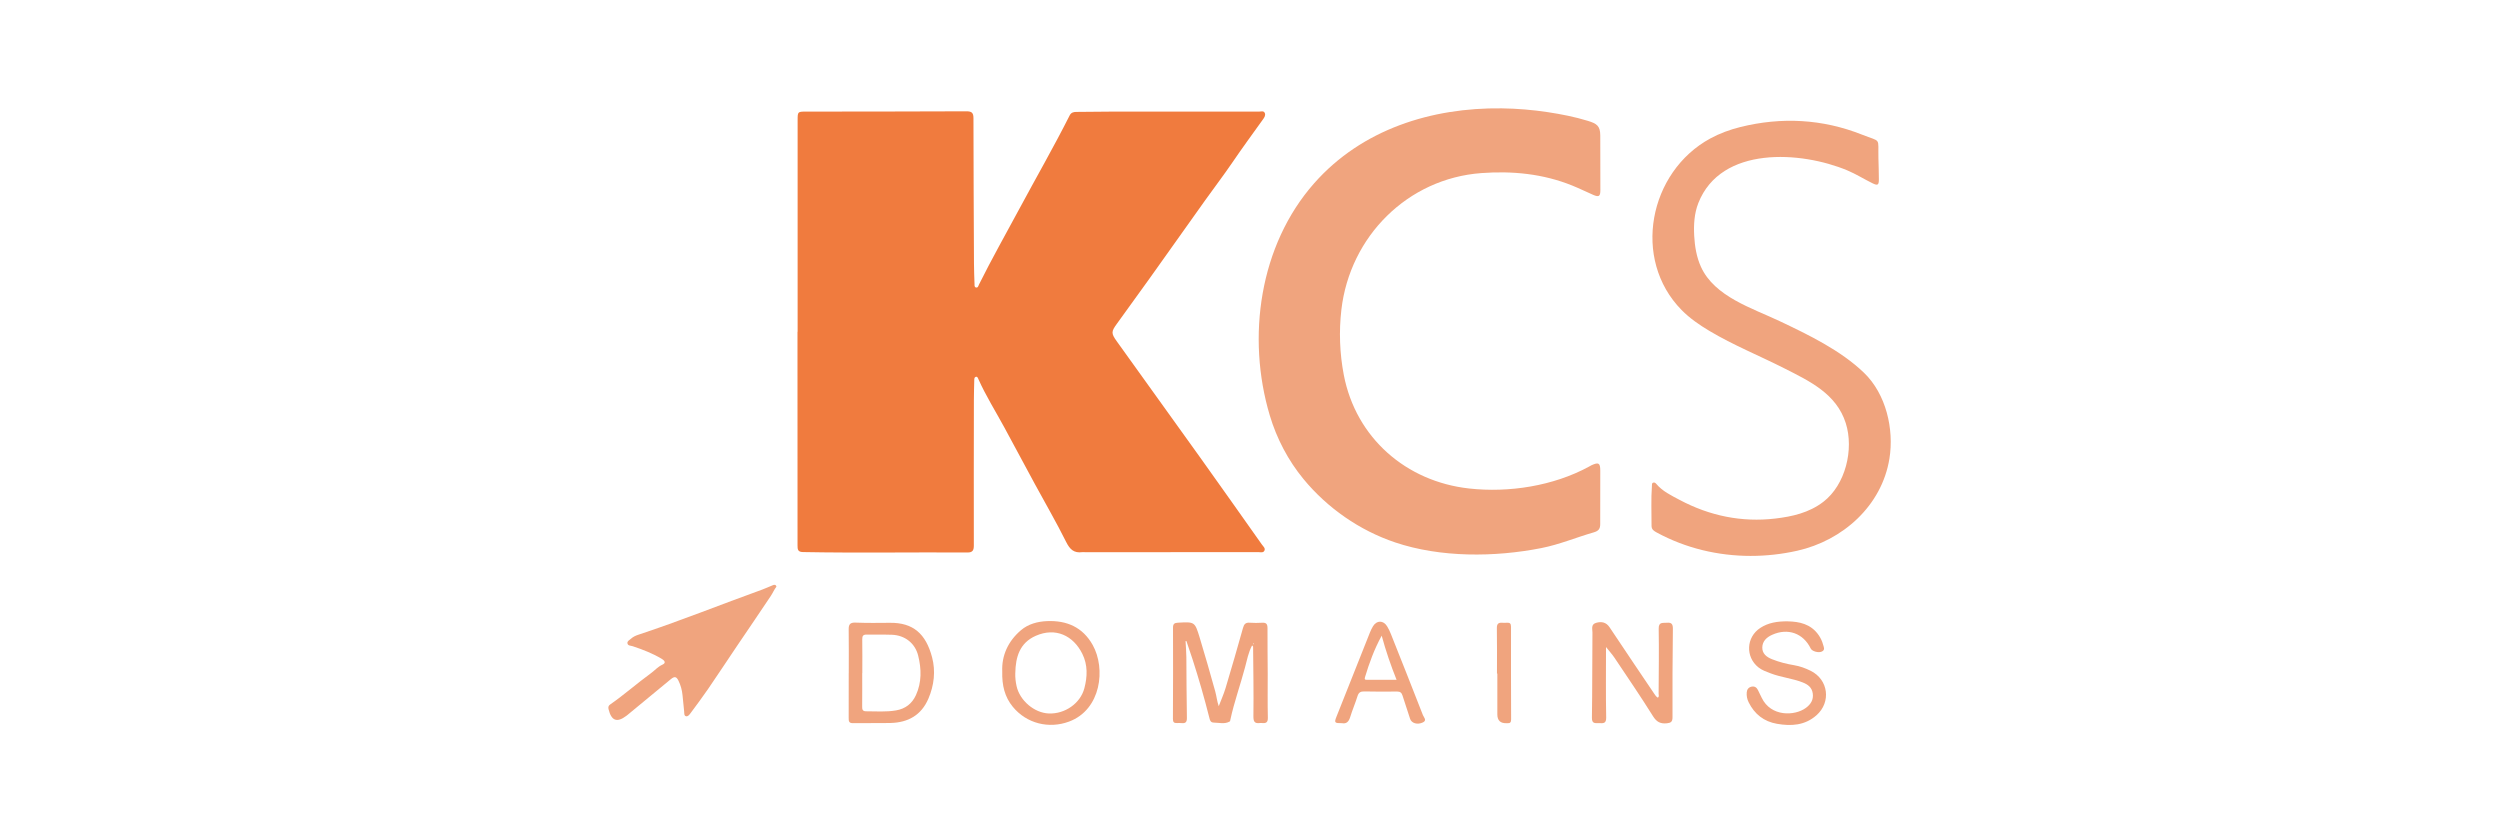 <svg width="300" height="100" viewBox="0 0 300 100" fill="none" xmlns="http://www.w3.org/2000/svg">
<g clip-path="url(#clip0_519_139)">
<path d="M95.715 39.811C95.715 31.353 95.715 22.894 95.715 14.436C95.715 13.392 95.723 13.393 96.745 13.392C103.156 13.385 109.565 13.386 115.976 13.357C116.604 13.355 116.815 13.54 116.815 14.168C116.822 19.981 116.849 25.795 116.877 31.608C116.881 32.416 116.914 33.224 116.941 34.032C116.947 34.199 116.903 34.435 117.099 34.493C117.361 34.571 117.403 34.295 117.483 34.135C119 31.081 120.682 28.114 122.294 25.112C124.31 21.358 126.437 17.666 128.355 13.859C128.534 13.505 128.805 13.431 129.158 13.43C130.689 13.422 132.221 13.392 133.752 13.39C139.528 13.385 145.304 13.388 151.078 13.394C151.32 13.394 151.649 13.255 151.78 13.573C151.888 13.832 151.73 14.085 151.575 14.301C150.336 16.031 149.076 17.746 147.878 19.507C146.828 21.048 145.693 22.53 144.61 24.049C142.392 27.159 140.187 30.278 137.968 33.388C136.663 35.217 135.347 37.038 134.024 38.854C133.348 39.78 133.323 39.996 134 40.939C137.348 45.608 140.708 50.266 144.049 54.939C146.523 58.401 148.976 61.878 151.432 65.352C151.587 65.571 151.884 65.793 151.721 66.096C151.575 66.364 151.245 66.255 150.996 66.255C144.082 66.263 137.169 66.264 130.255 66.265C130.124 66.265 129.991 66.243 129.862 66.26C128.872 66.39 128.382 65.927 127.938 65.034C126.772 62.689 125.45 60.421 124.201 58.116C122.974 55.854 121.763 53.582 120.536 51.319C119.486 49.381 118.308 47.51 117.406 45.492C117.349 45.363 117.294 45.165 117.095 45.219C116.92 45.266 116.916 45.453 116.912 45.602C116.893 46.41 116.868 47.22 116.866 48.028C116.857 53.842 116.847 59.655 116.86 65.469C116.861 66.051 116.702 66.303 116.095 66.299C109.511 66.255 102.926 66.373 96.34 66.247C95.719 66.235 95.704 65.904 95.704 65.447C95.707 57.972 95.702 50.498 95.699 43.023C95.699 41.952 95.699 40.882 95.699 39.811H95.712H95.715Z" fill="#F07B3E"/>
<path d="M180.199 13.002C182.052 13.026 183.906 13.182 185.733 13.458C187.346 13.703 188.973 14.02 190.534 14.5C191.609 14.831 192.028 15.095 192.033 16.263C192.044 18.448 192.047 20.635 192.044 22.82C192.042 23.569 191.869 23.679 191.18 23.382C190.338 23.018 189.516 22.607 188.665 22.264C185.164 20.852 181.494 20.495 177.776 20.769C168.9 21.42 161.989 28.384 160.967 37.155C160.663 39.76 160.762 42.426 161.258 45.003C162.712 52.537 168.72 57.781 176.298 58.62C181.076 59.151 186.399 58.313 190.634 56.019C190.749 55.956 190.86 55.883 190.978 55.829C191.833 55.439 192.032 55.552 192.033 56.467C192.036 58.608 192.017 60.75 192.026 62.892C192.029 63.461 191.823 63.718 191.242 63.886C189.125 64.495 187.141 65.34 184.959 65.77C179.368 66.874 172.86 66.923 167.419 65.09C163.139 63.648 159.288 60.969 156.418 57.485C154.577 55.25 153.205 52.631 152.375 49.854C149.57 40.472 151.132 29.433 157.696 21.996C163.42 15.507 171.803 12.896 180.199 13.002Z" fill="#F0A47E"/>
<path d="M210.084 66.71C206.172 66.708 202.286 65.789 198.821 63.908C198.479 63.722 198.184 63.553 198.185 63.096C198.189 61.501 198.113 59.906 198.23 58.313C198.24 58.17 198.194 57.986 198.382 57.918C198.519 57.868 198.646 57.94 198.731 58.042C199.49 58.956 200.545 59.451 201.554 59.988C205.146 61.901 209.004 62.699 213.031 62.226C215.05 61.989 217.083 61.538 218.798 60.221C221.458 58.178 222.495 53.929 221.491 50.773C220.372 47.252 217.166 45.745 214.119 44.2C211.126 42.683 207.999 41.424 205.112 39.699C203.919 38.987 202.764 38.19 201.79 37.2C195.795 31.103 197.87 20.626 205.227 16.621C206.359 16.006 207.596 15.553 208.845 15.243C213.793 14.018 218.694 14.273 223.457 16.161C225.798 17.09 225.346 16.428 225.411 19.005C225.432 19.835 225.461 20.664 225.464 21.494C225.468 22.207 225.337 22.304 224.706 21.995C223.688 21.496 222.73 20.889 221.678 20.447C216.134 18.127 206.51 17.462 203.798 24.373C203.312 25.612 203.232 26.974 203.304 28.302C203.374 29.572 203.585 30.851 204.109 32.01C205.736 35.605 210.268 36.975 213.539 38.527C217.015 40.174 220.884 42.04 223.684 44.738C226.325 47.281 227.303 51.49 226.732 55.028C225.821 60.69 221.135 64.862 215.668 66.089C213.83 66.501 211.953 66.71 210.084 66.709V66.71Z" fill="#F0A47E"/>
<path d="M93.172 70.403C92.908 70.726 92.748 71.137 92.511 71.493C91.172 73.509 89.801 75.502 88.447 77.507C87.291 79.219 86.157 80.946 84.989 82.65C84.299 83.655 83.569 84.633 82.842 85.612C82.717 85.78 82.539 86.008 82.318 85.949C82.074 85.883 82.122 85.588 82.099 85.38C82.024 84.73 81.965 84.077 81.903 83.425C81.845 82.81 81.685 82.225 81.411 81.671C81.167 81.178 80.938 81.138 80.504 81.498C78.77 82.932 77.035 84.362 75.299 85.794C75.249 85.836 75.195 85.874 75.143 85.914C74.034 86.748 73.369 86.496 73.029 85.118C72.969 84.878 72.997 84.693 73.211 84.545C74.906 83.369 76.449 81.996 78.114 80.785C78.572 80.452 78.945 80.004 79.493 79.758C79.996 79.533 79.707 79.236 79.394 79.051C78.303 78.405 77.128 77.947 75.928 77.547C75.688 77.466 75.341 77.509 75.291 77.191C75.25 76.934 75.542 76.806 75.714 76.649C75.96 76.426 76.258 76.283 76.571 76.179C81.595 74.521 86.501 72.542 91.475 70.747C91.906 70.592 92.318 70.388 92.745 70.223C92.908 70.16 93.095 70.118 93.174 70.402L93.172 70.403Z" fill="#F0A47E"/>
<path d="M142.267 76.94C142.301 77.579 142.356 78.218 142.363 78.856C142.388 81.28 142.377 83.706 142.428 86.129C142.44 86.68 142.251 86.822 141.766 86.771C141.593 86.753 141.417 86.757 141.242 86.766C140.891 86.784 140.748 86.666 140.751 86.277C140.769 82.63 140.777 78.982 140.761 75.335C140.758 74.864 140.921 74.746 141.358 74.722C143.352 74.616 143.377 74.596 143.953 76.484C144.608 78.639 145.226 80.806 145.83 82.975C145.986 83.536 146.035 84.129 146.249 84.745C146.527 84.017 146.848 83.302 147.072 82.559C147.791 80.163 148.486 77.76 149.16 75.353C149.286 74.901 149.468 74.687 149.96 74.725C150.459 74.764 150.966 74.758 151.467 74.728C151.96 74.699 152.103 74.9 152.1 75.377C152.09 77.19 152.121 79.002 152.126 80.815C152.132 82.584 152.099 84.353 152.142 86.122C152.155 86.684 151.937 86.809 151.464 86.765C151.378 86.757 151.288 86.75 151.203 86.762C150.535 86.849 150.4 86.585 150.409 85.915C150.447 83.142 150.395 80.368 150.372 77.596C150.372 77.567 150.329 77.538 150.251 77.444C149.803 78.305 149.633 79.216 149.399 80.099C148.847 82.186 148.108 84.221 147.651 86.334C147.633 86.419 147.626 86.545 147.57 86.577C146.957 86.927 146.302 86.72 145.659 86.712C145.24 86.707 145.189 86.403 145.113 86.102C144.521 83.754 143.853 81.429 143.108 79.124C142.87 78.387 142.615 77.656 142.368 76.922C142.334 76.927 142.3 76.934 142.267 76.939V76.94ZM150.407 77.17C150.389 77.207 150.367 77.243 150.357 77.281C150.354 77.291 150.384 77.311 150.399 77.327C150.416 77.291 150.437 77.256 150.446 77.218C150.449 77.206 150.421 77.186 150.407 77.169V77.17Z" fill="#F0A47E"/>
<path d="M192.721 77.638C192.721 80.601 192.688 83.352 192.742 86.101C192.756 86.855 192.372 86.794 191.897 86.776C191.458 86.76 191.016 86.905 191.03 86.126C191.086 82.719 191.061 79.312 191.094 75.905C191.098 75.497 190.885 74.931 191.528 74.742C192.178 74.55 192.743 74.668 193.142 75.263C194.128 76.73 195.107 78.201 196.092 79.668C196.894 80.861 197.702 82.049 198.503 83.24C198.624 83.42 198.738 83.604 198.938 83.72C199.126 83.591 199.033 83.401 199.034 83.244C199.048 80.645 199.088 78.045 199.043 75.447C199.029 74.604 199.531 74.773 200.014 74.73C200.584 74.68 200.751 74.882 200.745 75.467C200.701 79.005 200.69 82.544 200.7 86.082C200.701 86.611 200.508 86.745 200.033 86.794C199.269 86.875 198.801 86.649 198.363 85.947C196.882 83.577 195.302 81.268 193.748 78.944C193.475 78.536 193.14 78.17 192.717 77.638H192.721Z" fill="#F0A47E"/>
<path d="M101.851 80.779C101.851 79.031 101.867 77.284 101.842 75.538C101.832 74.933 102.01 74.689 102.659 74.713C104.035 74.764 105.413 74.754 106.79 74.737C109.561 74.705 111.105 76.034 111.854 78.891C112.286 80.538 112.095 82.232 111.411 83.831C110.556 85.828 108.966 86.707 106.867 86.757C105.36 86.793 103.851 86.755 102.342 86.778C101.85 86.786 101.84 86.514 101.842 86.151C101.851 84.361 101.846 82.57 101.846 80.779C101.847 80.779 101.848 80.779 101.85 80.779H101.851ZM103.476 80.775C103.476 80.775 103.47 80.775 103.466 80.775C103.466 82.106 103.474 83.436 103.46 84.767C103.456 85.117 103.492 85.355 103.931 85.355C105.13 85.355 106.331 85.453 107.526 85.248C108.646 85.056 109.444 84.439 109.912 83.417C110.615 81.876 110.578 80.272 110.181 78.675C109.811 77.183 108.586 76.231 107.038 76.172C106.036 76.134 105.029 76.176 104.025 76.15C103.594 76.139 103.462 76.292 103.47 76.716C103.492 78.068 103.477 79.42 103.477 80.772L103.476 80.775Z" fill="#F0A47E"/>
<path d="M214.555 74.563C215.877 74.596 217.29 74.847 218.237 76.212C218.477 76.56 218.657 76.932 218.761 77.331C218.835 77.615 219.062 77.975 218.626 78.185C218.226 78.378 217.449 78.159 217.287 77.826C216.395 75.988 214.547 75.326 212.659 76.175C212.002 76.471 211.49 76.939 211.475 77.691C211.461 78.441 211.989 78.847 212.645 79.108C213.5 79.448 214.388 79.676 215.294 79.825C215.994 79.941 216.64 80.182 217.272 80.492C219.409 81.543 219.765 84.254 217.975 85.834C216.585 87.059 214.948 87.154 213.24 86.857C211.671 86.585 210.543 85.699 209.837 84.274C209.65 83.897 209.574 83.499 209.607 83.089C209.636 82.734 209.826 82.471 210.201 82.396C210.554 82.325 210.792 82.493 210.947 82.794C211.108 83.104 211.255 83.421 211.406 83.736C212.509 86.028 215.366 85.933 216.707 84.947C217.282 84.525 217.643 83.972 217.53 83.206C217.424 82.487 216.947 82.135 216.313 81.888C215.066 81.4 213.718 81.281 212.47 80.799C211.96 80.601 211.447 80.433 211.009 80.084C209.428 78.82 209.539 76.455 211.239 75.348C212.193 74.728 213.257 74.547 214.558 74.561L214.555 74.563Z" fill="#F0A47E"/>
<path d="M120.27 80.576C120.188 78.678 120.958 76.951 122.515 75.625C123.389 74.88 124.515 74.579 125.651 74.533C128.006 74.436 129.923 75.26 131.12 77.392C132.714 80.231 132.139 85.156 128.292 86.588C125.86 87.493 123.188 86.822 121.539 84.818C120.565 83.636 120.227 82.25 120.27 80.576ZM121.834 80.761C121.816 81.292 121.874 81.809 121.987 82.325C122.368 84.066 124.113 85.55 125.86 85.617C127.79 85.692 129.642 84.41 130.123 82.594C130.491 81.2 130.543 79.79 129.878 78.454C128.789 76.266 126.668 75.25 124.294 76.296C122.356 77.15 121.873 78.844 121.836 80.761H121.834Z" fill="#F0A47E"/>
<path d="M161.053 86.783C160.143 86.788 160.089 86.73 160.378 86C161.71 82.633 163.048 79.268 164.389 75.906C164.494 75.643 164.617 75.385 164.764 75.145C165.209 74.423 165.992 74.419 166.446 75.143C166.63 75.437 166.779 75.758 166.908 76.081C168.197 79.322 169.486 82.564 170.75 85.814C170.85 86.072 171.27 86.442 170.75 86.689C170.088 87.005 169.391 86.792 169.214 86.266C168.901 85.336 168.596 84.403 168.302 83.468C168.197 83.133 168.026 82.979 167.647 82.984C166.335 83.003 165.023 82.999 163.711 82.972C163.274 82.963 163.04 83.092 162.903 83.531C162.638 84.383 162.28 85.209 162.018 86.063C161.847 86.617 161.553 86.881 161.052 86.783H161.053ZM165.802 76.282C164.894 77.943 164.309 79.576 163.805 81.243C163.722 81.518 163.778 81.582 164.053 81.58C165.204 81.569 166.354 81.576 167.589 81.576C166.895 79.844 166.314 78.154 165.803 76.282H165.802Z" fill="#F0A47E"/>
<path d="M179.636 80.828C179.636 79.017 179.657 77.206 179.623 75.396C179.612 74.859 179.806 74.689 180.297 74.731C180.47 74.746 180.647 74.742 180.821 74.728C181.172 74.7 181.323 74.817 181.322 75.204C181.314 78.914 181.321 82.623 181.334 86.331C181.334 86.671 181.215 86.818 180.878 86.783C180.857 86.78 180.834 86.783 180.812 86.783C180.059 86.817 179.682 86.468 179.681 85.736C179.681 84.1 179.681 82.463 179.681 80.827C179.666 80.827 179.651 80.827 179.636 80.827V80.828Z" fill="#F0A47E"/>
</g>
<defs>
<clipPath id="clip0_519_139">
<rect width="153.889" height="74" fill="white" transform="translate(73 13)"/>
</clipPath>
</defs>
</svg>
